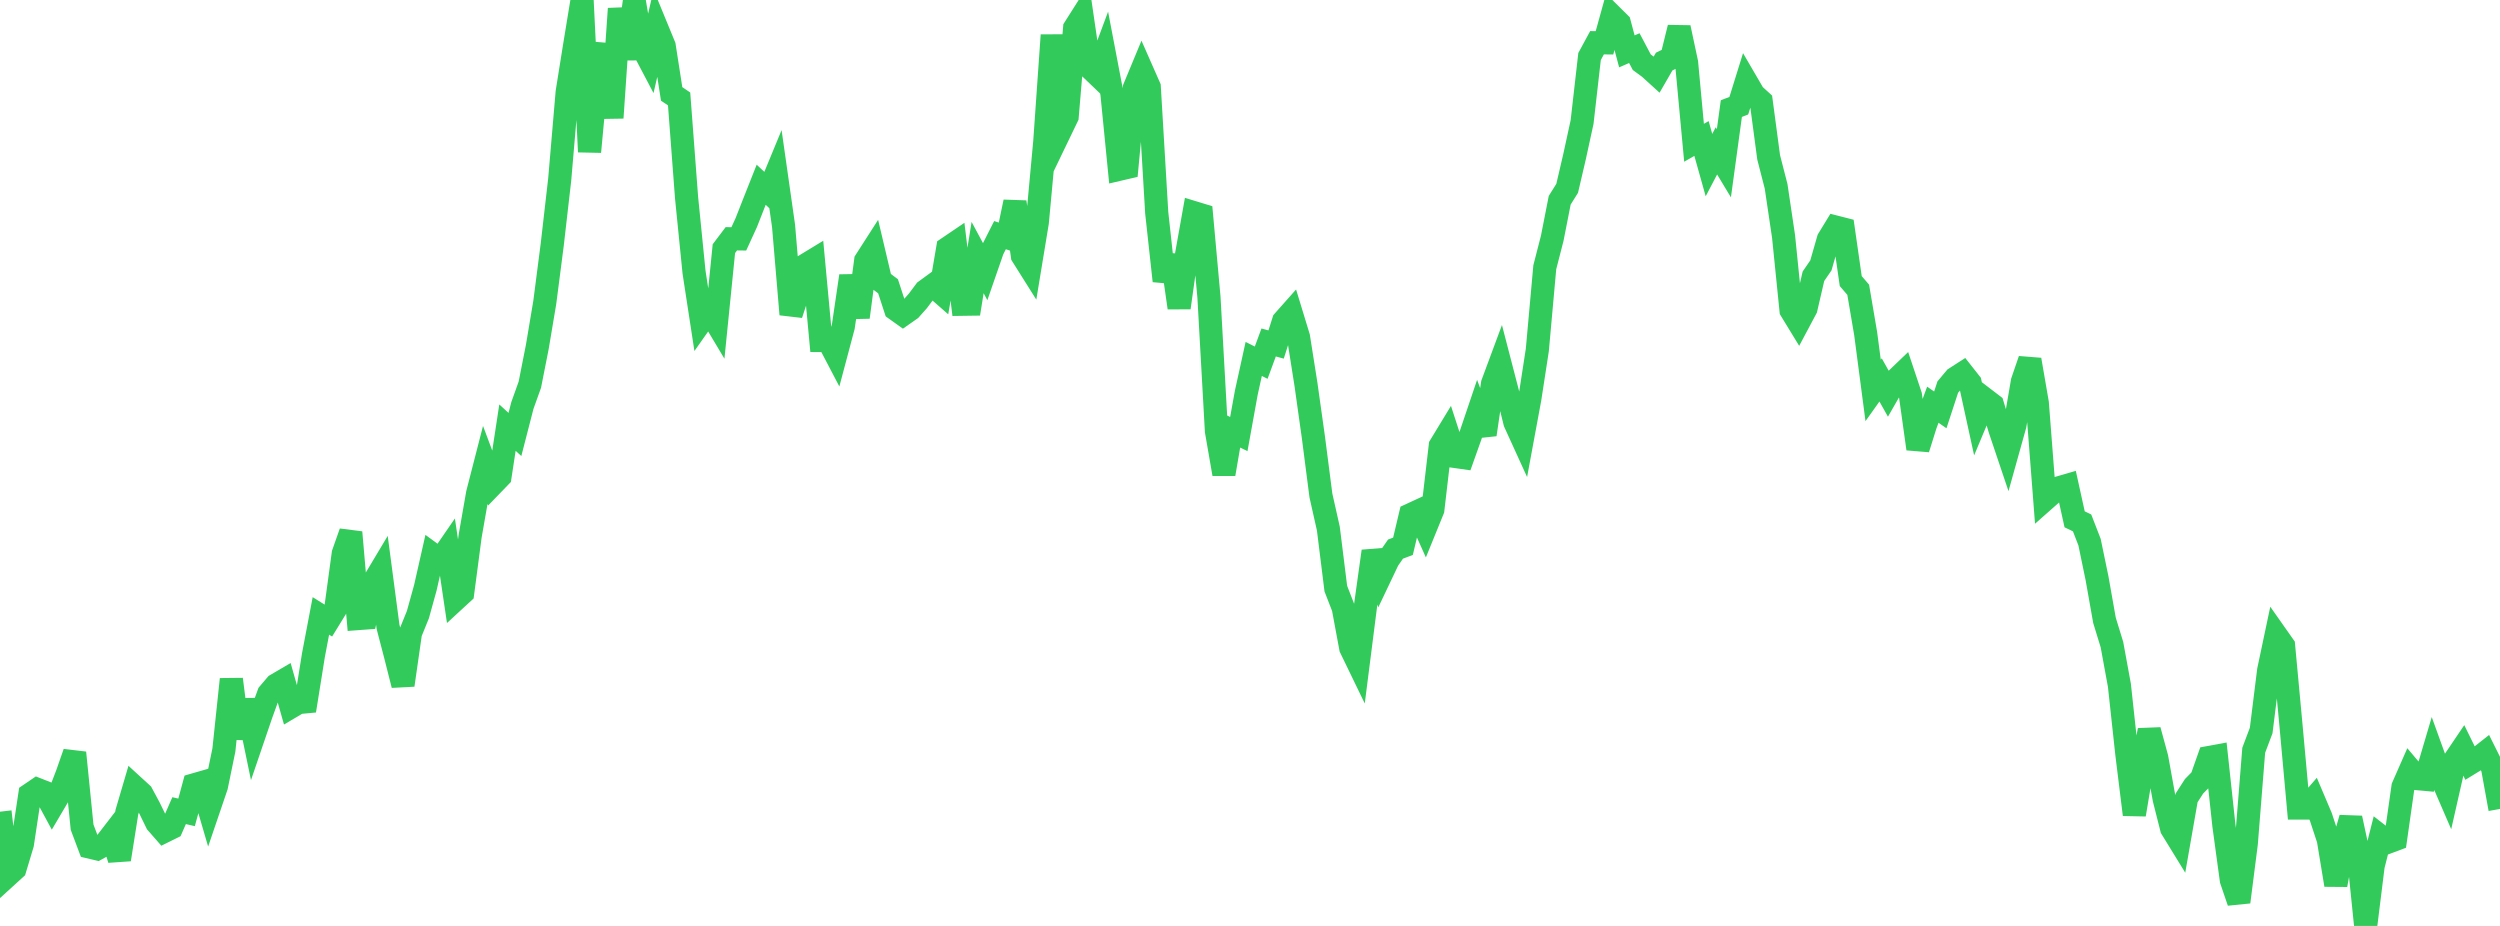 <?xml version="1.0" standalone="no"?>
<!DOCTYPE svg PUBLIC "-//W3C//DTD SVG 1.1//EN" "http://www.w3.org/Graphics/SVG/1.1/DTD/svg11.dtd">

<svg width="135" height="50" viewBox="0 0 135 50" preserveAspectRatio="none" 
  xmlns="http://www.w3.org/2000/svg"
  xmlns:xlink="http://www.w3.org/1999/xlink">


<polyline points="0.0, 43.832 0.403, 47.285 0.806, 46.918 1.209, 45.576 1.612, 42.903 2.015, 42.629 2.418, 42.787 2.821, 43.532 3.224, 42.849 3.627, 41.8 4.03, 40.647 4.433, 44.666 4.836, 45.739 5.239, 45.834 5.642, 45.611 6.045, 45.088 6.448, 46.412 6.851, 43.86 7.254, 42.491 7.657, 42.86 8.06, 43.609 8.463, 44.435 8.866, 44.895 9.269, 44.696 9.672, 43.775 10.075, 43.868 10.478, 42.383 10.881, 42.267 11.284, 43.643 11.687, 42.459 12.09, 40.497 12.493, 36.681 12.896, 39.863 13.299, 37.812 13.701, 39.757 14.104, 38.575 14.507, 37.461 14.91, 36.987 15.313, 36.751 15.716, 38.174 16.119, 37.936 16.522, 37.898 16.925, 35.381 17.328, 33.259 17.731, 33.51 18.134, 32.854 18.537, 29.891 18.94, 28.745 19.343, 33.402 19.746, 33.372 20.149, 31.473 20.552, 30.799 20.955, 33.854 21.358, 35.4 21.761, 36.994 22.164, 34.182 22.567, 33.188 22.97, 31.733 23.373, 29.95 23.776, 30.245 24.179, 29.66 24.582, 32.383 24.985, 32.012 25.388, 28.949 25.791, 26.645 26.194, 25.078 26.597, 26.153 27.0, 25.736 27.403, 23.092 27.806, 23.461 28.209, 21.896 28.612, 20.771 29.015, 18.73 29.418, 16.33 29.821, 13.206 30.224, 9.693 30.627, 4.978 31.03, 2.458 31.433, 0.0 31.836, 8.199 32.239, 3.87 32.642, 2.416 33.045, 6.362 33.448, 0.469 33.851, 3.181 34.254, 0.08 34.657, 2.482 35.06, 3.247 35.463, 1.503 35.866, 2.482 36.269, 5.071 36.672, 5.343 37.075, 10.677 37.478, 14.697 37.881, 17.326 38.284, 16.754 38.687, 17.428 39.09, 13.427 39.493, 12.894 39.896, 12.899 40.299, 12.019 40.701, 10.994 41.104, 9.977 41.507, 10.354 41.91, 9.379 42.313, 12.209 42.716, 16.975 43.119, 15.741 43.522, 14.3 43.925, 14.055 44.328, 18.386 44.731, 18.387 45.134, 19.157 45.537, 17.642 45.94, 14.903 46.343, 17.13 46.746, 14.077 47.149, 13.449 47.552, 15.156 47.955, 15.46 48.358, 16.696 48.761, 16.983 49.164, 16.701 49.567, 16.247 49.97, 15.707 50.373, 15.413 50.776, 15.766 51.179, 13.397 51.582, 13.124 51.985, 16.43 52.388, 16.424 52.791, 13.908 53.194, 14.658 53.597, 13.495 54.0, 12.698 54.403, 12.83 54.806, 10.905 55.209, 13.812 55.612, 14.452 56.015, 12.006 56.418, 7.654 56.821, 1.898 57.224, 7.135 57.627, 6.299 58.03, 1.512 58.433, 0.876 58.836, 3.638 59.239, 4.024 59.642, 2.943 60.045, 5.058 60.448, 9.138 60.851, 9.044 61.254, 4.757 61.657, 3.785 62.06, 4.699 62.463, 11.488 62.866, 15.17 63.269, 13.802 63.672, 16.618 64.075, 13.744 64.478, 11.487 64.881, 11.61 65.284, 16.051 65.687, 23.276 66.09, 25.597 66.493, 23.242 66.896, 23.438 67.299, 21.212 67.701, 19.383 68.104, 19.585 68.507, 18.493 68.91, 18.604 69.313, 17.334 69.716, 16.88 70.119, 18.201 70.522, 20.756 70.925, 23.624 71.328, 26.75 71.731, 28.545 72.134, 31.785 72.537, 32.823 72.94, 34.99 73.343, 35.822 73.746, 32.655 74.149, 29.767 74.552, 31.08 74.955, 30.233 75.358, 29.651 75.761, 29.5 76.164, 27.799 76.567, 27.613 76.97, 28.512 77.373, 27.523 77.776, 24.07 78.179, 23.407 78.582, 24.649 78.985, 24.706 79.388, 23.574 79.791, 22.381 80.194, 23.466 80.597, 20.718 81.0, 19.632 81.403, 21.185 81.806, 22.812 82.209, 23.696 82.612, 21.518 83.015, 18.902 83.418, 14.433 83.821, 12.865 84.224, 10.814 84.627, 10.169 85.03, 8.441 85.433, 6.587 85.836, 3.052 86.239, 2.308 86.642, 2.313 87.045, 0.857 87.448, 1.256 87.851, 2.774 88.254, 2.599 88.657, 3.361 89.06, 3.656 89.463, 4.022 89.866, 3.324 90.269, 3.128 90.672, 1.492 91.075, 3.383 91.478, 7.709 91.881, 7.479 92.284, 8.916 92.687, 8.147 93.09, 8.816 93.493, 5.864 93.896, 5.708 94.299, 4.412 94.701, 5.102 95.104, 5.469 95.507, 8.495 95.91, 10.062 96.313, 12.777 96.716, 16.756 97.119, 17.416 97.522, 16.659 97.925, 14.919 98.328, 14.331 98.731, 12.925 99.134, 12.265 99.537, 12.368 99.94, 15.178 100.343, 15.647 100.746, 18.016 101.149, 21.083 101.552, 20.516 101.955, 21.234 102.358, 20.53 102.761, 20.144 103.164, 21.352 103.567, 24.235 103.97, 22.948 104.373, 21.854 104.776, 22.134 105.179, 20.903 105.582, 20.423 105.985, 20.164 106.388, 20.675 106.791, 22.522 107.194, 21.559 107.597, 21.867 108.0, 23.2 108.403, 24.397 108.806, 22.954 109.209, 20.604 109.612, 19.426 110.015, 21.767 110.418, 26.982 110.821, 26.626 111.224, 26.33 111.627, 26.213 112.03, 28.043 112.433, 28.237 112.836, 29.277 113.239, 31.223 113.642, 33.497 114.045, 34.81 114.448, 37.007 114.851, 40.724 115.254, 43.988 115.657, 41.575 116.06, 39.431 116.463, 40.912 116.866, 43.142 117.269, 44.737 117.672, 45.393 118.075, 43.088 118.478, 42.461 118.881, 42.05 119.284, 40.906 119.687, 40.832 120.09, 44.572 120.493, 47.526 120.896, 48.707 121.299, 45.554 121.701, 40.515 122.104, 39.447 122.507, 36.205 122.91, 34.297 123.313, 34.87 123.716, 39.199 124.119, 43.633 124.522, 43.633 124.925, 43.168 125.328, 44.118 125.731, 45.343 126.134, 47.786 126.537, 45.573 126.94, 44.177 127.343, 46.051 127.746, 50.0 128.149, 46.758 128.552, 45.161 128.955, 45.475 129.358, 45.324 129.761, 42.49 130.164, 41.572 130.567, 42.048 130.97, 42.085 131.373, 40.724 131.776, 41.84 132.179, 42.772 132.582, 40.995 132.985, 40.399 133.388, 41.218 133.791, 40.971 134.194, 40.654 134.597, 41.462 135.0, 43.682" fill="none" stroke="#32ca5b" stroke-width="1.25"/>

</svg>
